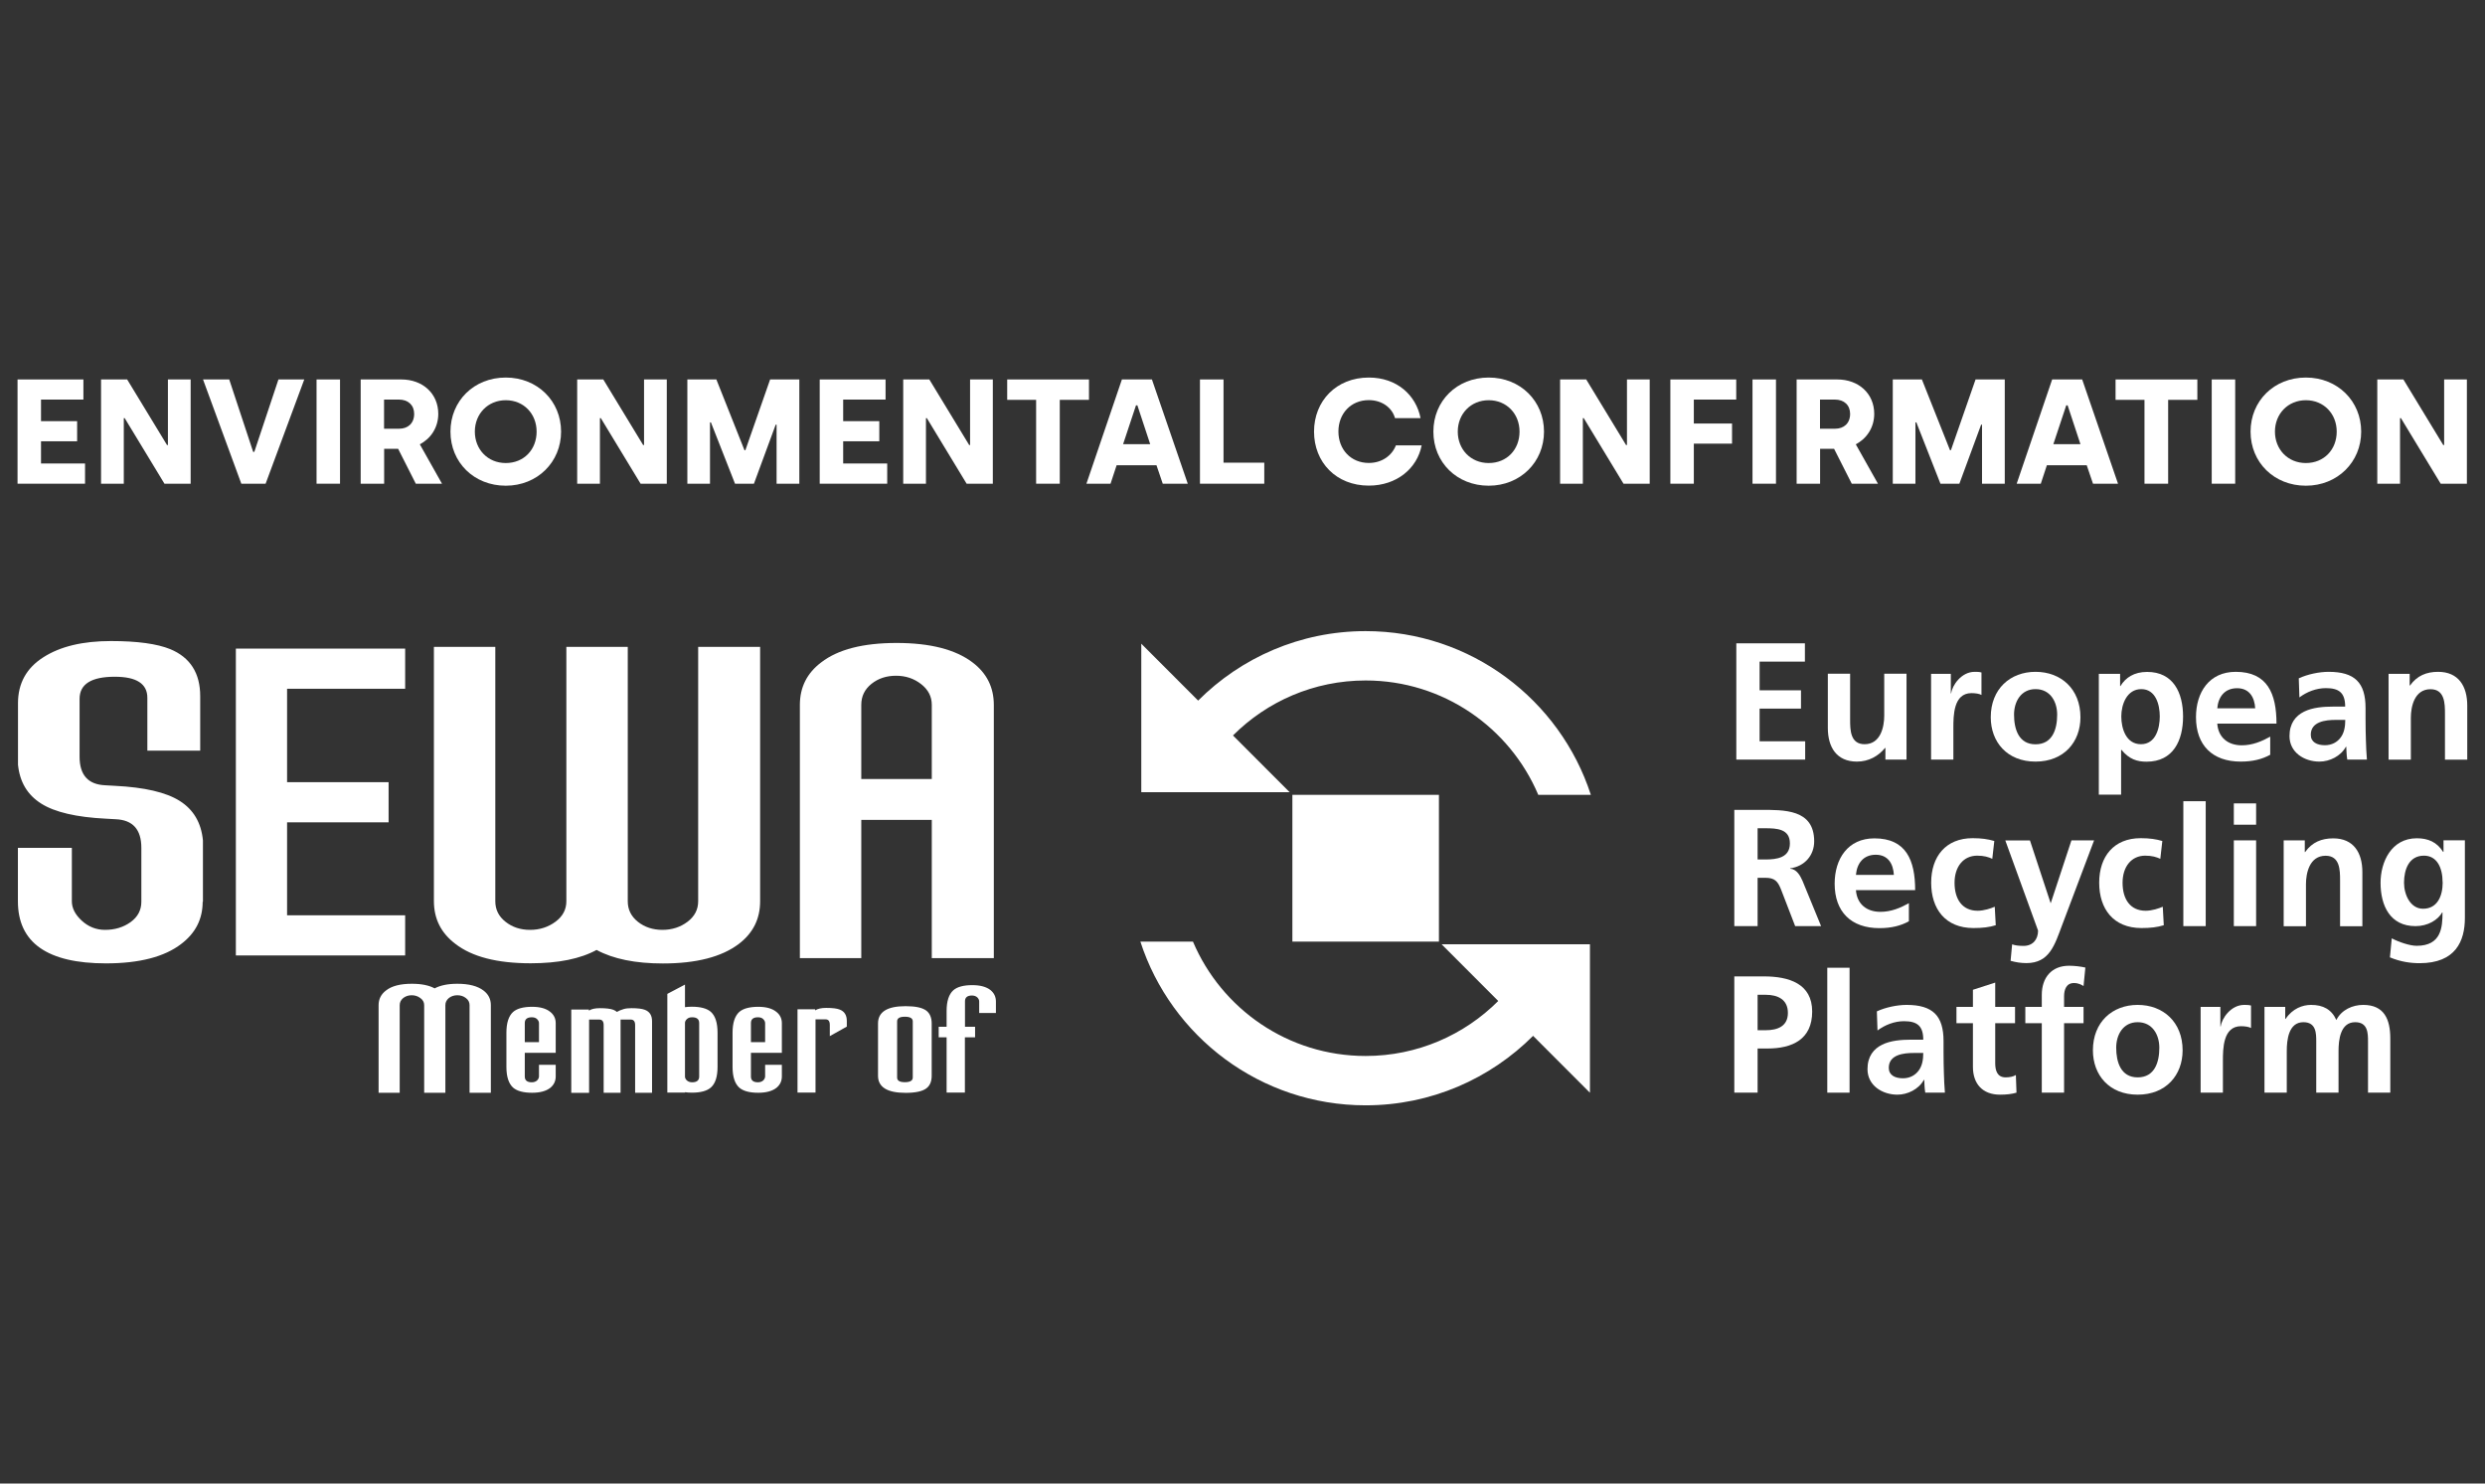 <?xml version="1.0" encoding="UTF-8" standalone="no"?>
<!DOCTYPE svg PUBLIC "-//W3C//DTD SVG 1.1//EN" "http://www.w3.org/Graphics/SVG/1.1/DTD/svg11.dtd">
<svg width="100%" height="100%" viewBox="0 0 134 80" version="1.1" xmlns="http://www.w3.org/2000/svg" xmlns:xlink="http://www.w3.org/1999/xlink" xml:space="preserve" xmlns:serif="http://www.serif.com/" style="fill-rule:evenodd;clip-rule:evenodd;stroke-linejoin:round;stroke-miterlimit:2;">
    <rect x="0" y="0" width="134" height="80" fill="#333333" stroke="none"/>
    <g id="Artboard1" transform="matrix(0.497,0,0,1,0,0)">
        <rect x="0" y="0" width="269.29" height="79.93" style="fill:none;"/>
        <g id="b" transform="matrix(0.987,0,0,0.491,1.903,20.359)">
            <g id="c">
                <g>
                    <g>
                        <rect x="140.14" y="45.83" width="16.11" height="16.12" style="fill:white;fill-rule:nonzero;"/>
                        <path d="M156.54,62.24L162.77,68.47C159.04,72.2 153.88,74.51 148.19,74.51C139.66,74.51 132.34,69.33 129.21,61.95L123.43,61.95C126.82,72.39 136.63,79.93 148.19,79.93C155.38,79.93 161.89,77.01 166.6,72.3L172.85,78.55L172.85,62.24L156.54,62.24Z" style="fill:white;fill-rule:nonzero;"/>
                        <path d="M139.84,45.54L133.61,39.31C137.34,35.58 142.5,33.27 148.19,33.27C156.72,33.27 164.04,38.45 167.17,45.83L172.95,45.83C169.56,35.39 159.75,27.85 148.19,27.85C141,27.85 134.49,30.77 129.78,35.48L123.53,29.23L123.53,45.54L139.84,45.54Z" style="fill:white;fill-rule:nonzero;"/>
                        <path d="M188.94,29.19L196.48,29.19L196.48,31.2L191.5,31.2L191.5,34.35L196.05,34.35L196.05,36.36L191.5,36.36L191.5,39.95L196.51,39.95L196.51,41.96L188.94,41.96L188.94,29.19Z" style="fill:white;fill-rule:nonzero;"/>
                        <path d="M207.65,41.96L205.33,41.96L205.33,40.68L205.29,40.68C204.54,41.59 203.48,42.18 202.2,42.18C199.97,42.18 199,40.61 199,38.48L199,32.53L201.45,32.53L201.45,37.56C201.45,38.71 201.47,40.27 203.04,40.27C204.81,40.27 205.2,38.35 205.2,37.14L205.2,32.53L207.65,32.53L207.65,41.96Z" style="fill:white;fill-rule:nonzero;"/>
                        <path d="M210.34,32.54L212.52,32.54L212.52,34.68L212.56,34.68C212.67,33.8 213.68,32.32 215.14,32.32C215.38,32.32 215.63,32.32 215.89,32.39L215.89,34.86C215.67,34.73 215.23,34.66 214.79,34.66C212.8,34.66 212.8,37.15 212.8,38.5L212.8,41.96L210.35,41.96L210.35,32.54L210.34,32.54Z" style="fill:white;fill-rule:nonzero;"/>
                        <path d="M221.83,32.32C224.63,32.32 226.77,34.2 226.77,37.31C226.77,40.02 224.96,42.18 221.83,42.18C218.7,42.18 216.91,40.02 216.91,37.31C216.91,34.2 219.05,32.32 221.83,32.32ZM221.83,40.28C223.71,40.28 224.21,38.6 224.21,37.02C224.21,35.58 223.44,34.22 221.83,34.22C220.22,34.22 219.47,35.61 219.47,37.02C219.47,38.58 219.96,40.28 221.83,40.28Z" style="fill:white;fill-rule:nonzero;"/>
                        <path d="M228.79,32.54L231.13,32.54L231.13,33.88L231.17,33.88C231.72,32.97 232.65,32.33 234.1,32.33C236.99,32.33 238.05,34.63 238.05,37.23C238.05,39.83 236.99,42.19 234.04,42.19C233,42.19 232.14,41.93 231.28,40.89L231.24,40.89L231.24,45.81L228.79,45.81L228.79,32.54ZM231.26,37.22C231.26,38.56 231.79,40.27 233.42,40.27C235.05,40.27 235.49,38.51 235.49,37.22C235.49,35.93 235.05,34.22 233.46,34.22C231.87,34.22 231.26,35.9 231.26,37.22Z" style="fill:white;fill-rule:nonzero;"/>
                        <path d="M247.63,41.43C246.73,41.92 245.71,42.18 244.39,42.18C241.28,42.18 239.47,40.39 239.47,37.3C239.47,34.57 240.92,32.32 243.84,32.32C247.33,32.32 248.32,34.72 248.32,38.01L241.81,38.01C241.92,39.53 242.98,40.39 244.5,40.39C245.69,40.39 246.71,39.95 247.63,39.44L247.63,41.43ZM245.98,36.33C245.91,35.14 245.36,34.12 243.99,34.12C242.62,34.12 241.92,35.07 241.81,36.33L245.98,36.33Z" style="fill:white;fill-rule:nonzero;"/>
                        <path d="M250.78,33.03C251.73,32.59 253.01,32.32 254.05,32.32C256.92,32.32 258.11,33.51 258.11,36.29L258.11,37.5C258.11,38.45 258.13,39.17 258.15,39.86C258.17,40.57 258.2,41.23 258.26,41.96L256.1,41.96C256.01,41.47 256.01,40.84 255.99,40.55L255.95,40.55C255.38,41.59 254.16,42.18 253.04,42.18C251.37,42.18 249.75,41.17 249.75,39.38C249.75,37.97 250.43,37.15 251.36,36.69C252.29,36.23 253.5,36.14 254.52,36.14L255.87,36.14C255.87,34.62 255.19,34.11 253.75,34.11C252.71,34.11 251.66,34.51 250.84,35.13L250.77,33.03L250.78,33.03ZM253.65,40.38C254.4,40.38 254.99,40.05 255.37,39.54C255.77,39.01 255.88,38.33 255.88,37.6L254.82,37.6C253.72,37.6 252.09,37.78 252.09,39.23C252.09,40.04 252.77,40.38 253.64,40.38L253.65,40.38Z" style="fill:white;fill-rule:nonzero;"/>
                        <path d="M260.64,32.54L262.96,32.54L262.96,33.82L263,33.82C263.77,32.74 264.81,32.32 266.09,32.32C268.32,32.32 269.29,33.89 269.29,36.02L269.29,41.97L266.84,41.97L266.84,36.94C266.84,35.79 266.82,34.23 265.25,34.23C263.48,34.23 263.09,36.15 263.09,37.36L263.09,41.97L260.64,41.97L260.64,32.54Z" style="fill:white;fill-rule:nonzero;"/>
                        <path d="M188.72,47.48L191.48,47.48C194.22,47.48 197.5,47.39 197.5,50.94C197.5,52.44 196.49,53.68 194.86,53.9L194.86,53.94C195.56,53.99 195.96,54.69 196.21,55.26L198.26,60.25L195.41,60.25L193.87,56.26C193.5,55.31 193.17,54.94 192.1,54.94L191.28,54.94L191.28,60.25L188.72,60.25L188.72,47.48ZM191.28,52.93L192.12,52.93C193.38,52.93 194.83,52.75 194.83,51.16C194.83,49.57 193.4,49.5 192.12,49.5L191.28,49.5L191.28,52.94L191.28,52.93Z" style="fill:white;fill-rule:nonzero;"/>
                        <path d="M207.91,59.72C207.01,60.21 205.99,60.47 204.67,60.47C201.56,60.47 199.75,58.68 199.75,55.59C199.75,52.86 201.2,50.61 204.12,50.61C207.61,50.61 208.6,53.01 208.6,56.3L202.09,56.3C202.2,57.82 203.26,58.68 204.78,58.68C205.97,58.68 206.99,58.24 207.91,57.73L207.91,59.72ZM206.26,54.62C206.19,53.43 205.64,52.41 204.27,52.41C202.9,52.41 202.2,53.36 202.09,54.62L206.26,54.62Z" style="fill:white;fill-rule:nonzero;"/>
                        <path d="M217.09,52.86C216.65,52.66 216.18,52.51 215.42,52.51C213.9,52.51 212.93,53.72 212.93,55.49C212.93,57.26 213.75,58.56 215.47,58.56C216.17,58.56 216.93,58.3 217.35,58.12L217.46,60.15C216.75,60.37 216.02,60.46 215.01,60.46C211.92,60.46 210.36,58.36 210.36,55.48C210.36,52.6 211.97,50.59 214.92,50.59C215.91,50.59 216.62,50.7 217.3,50.9L217.08,52.84L217.09,52.86Z" style="fill:white;fill-rule:nonzero;"/>
                        <path d="M223.47,57.71L223.51,57.71L225.78,50.83L228.27,50.83L224.74,60.18C223.95,62.26 223.39,64.31 220.83,64.31C220.24,64.31 219.66,64.22 219.09,64.06L219.26,62.25C219.57,62.36 219.92,62.42 220.52,62.42C221.51,62.42 222.11,61.74 222.11,60.74L218.51,50.84L221.22,50.84L223.49,57.72L223.47,57.71Z" style="fill:white;fill-rule:nonzero;"/>
                        <path d="M235.56,52.86C235.12,52.66 234.64,52.51 233.89,52.51C232.37,52.51 231.4,53.72 231.4,55.49C231.4,57.26 232.22,58.56 233.94,58.56C234.64,58.56 235.4,58.3 235.82,58.12L235.93,60.15C235.22,60.37 234.48,60.46 233.48,60.46C230.39,60.46 228.83,58.36 228.83,55.48C228.83,52.6 230.44,50.59 233.39,50.59C234.38,50.59 235.09,50.7 235.77,50.9L235.55,52.84L235.56,52.86Z" style="fill:white;fill-rule:nonzero;"/>
                        <rect x="238.08" y="46.53" width="2.46" height="13.72" style="fill:white;fill-rule:nonzero;"/>
                        <path d="M243.63,46.77L246.08,46.77L246.08,49.11L243.63,49.11L243.63,46.77ZM243.63,50.83L246.08,50.83L246.08,60.25L243.63,60.25L243.63,50.83Z" style="fill:white;fill-rule:nonzero;"/>
                        <path d="M249.11,50.83L251.43,50.83L251.43,52.11L251.47,52.11C252.24,51.03 253.28,50.61 254.56,50.61C256.79,50.61 257.76,52.18 257.76,54.31L257.76,60.26L255.31,60.26L255.31,55.23C255.31,54.08 255.29,52.52 253.72,52.52C251.94,52.52 251.56,54.44 251.56,55.65L251.56,60.26L249.11,60.26L249.11,50.83Z" style="fill:white;fill-rule:nonzero;"/>
                        <path d="M269.03,50.83L269.03,59.34C269.03,61.9 268.01,64.32 264.05,64.32C263.08,64.32 261.96,64.17 260.79,63.68L260.99,61.59C261.74,61.99 262.97,62.41 263.73,62.41C266.44,62.41 266.57,60.38 266.57,58.75L266.53,58.75C266.07,59.56 264.98,60.25 263.6,60.25C260.82,60.25 259.76,58.02 259.76,55.49C259.76,53.22 260.93,50.6 263.75,50.6C264.99,50.6 265.96,51.02 266.64,52.1L266.68,52.1L266.68,50.82L269.02,50.82L269.03,50.83ZM266.58,55.44C266.58,53.83 265.96,52.51 264.53,52.51C262.87,52.51 262.34,54.05 262.34,55.49C262.34,56.77 263.02,58.34 264.43,58.34C265.97,58.34 266.59,57 266.59,55.43L266.58,55.44Z" style="fill:white;fill-rule:nonzero;"/>
                        <path d="M188.72,65.77L191.96,65.77C194.74,65.77 197.28,66.57 197.28,69.63C197.28,72.69 195.1,73.69 192.36,73.69L191.28,73.69L191.28,78.54L188.72,78.54L188.72,65.77ZM191.28,71.68L192.18,71.68C193.46,71.68 194.61,71.26 194.61,69.78C194.61,68.3 193.49,67.79 192.18,67.79L191.28,67.79L191.28,71.69L191.28,71.68Z" style="fill:white;fill-rule:nonzero;"/>
                        <rect x="198.94" y="64.82" width="2.45" height="13.72" style="fill:white;fill-rule:nonzero;"/>
                        <path d="M204.39,69.61C205.34,69.17 206.62,68.9 207.66,68.9C210.53,68.9 211.72,70.09 211.72,72.87L211.72,74.08C211.72,75.03 211.74,75.75 211.76,76.44C211.78,77.15 211.81,77.81 211.87,78.54L209.71,78.54C209.62,78.05 209.62,77.42 209.6,77.13L209.56,77.13C208.99,78.17 207.77,78.76 206.65,78.76C204.99,78.76 203.36,77.75 203.36,75.96C203.36,74.55 204.04,73.73 204.97,73.27C205.9,72.81 207.11,72.72 208.14,72.72L209.49,72.72C209.49,71.2 208.81,70.69 207.37,70.69C206.33,70.69 205.29,71.09 204.46,71.71L204.39,69.61ZM207.26,76.96C208.01,76.96 208.6,76.63 208.98,76.12C209.38,75.59 209.49,74.91 209.49,74.18L208.43,74.18C207.33,74.18 205.7,74.36 205.7,75.81C205.7,76.62 206.38,76.96 207.25,76.96L207.26,76.96Z" style="fill:white;fill-rule:nonzero;"/>
                        <path d="M214.95,70.91L213.14,70.91L213.14,69.12L214.95,69.12L214.95,67.24L217.4,66.45L217.4,69.12L219.58,69.12L219.58,70.91L217.4,70.91L217.4,75.3C217.4,76.11 217.62,76.86 218.55,76.86C218.99,76.86 219.41,76.77 219.67,76.6L219.74,78.54C219.23,78.69 218.66,78.76 217.93,78.76C216.01,78.76 214.95,77.57 214.95,75.71L214.95,70.91Z" style="fill:white;fill-rule:nonzero;"/>
                        <path d="M222.52,70.91L220.71,70.91L220.71,69.12L222.52,69.12L222.52,67.8C222.52,65.92 223.58,64.6 225.52,64.6C226.14,64.6 226.84,64.69 227.31,64.8L227.11,66.83C226.89,66.7 226.58,66.5 226.05,66.5C225.23,66.5 224.97,67.21 224.97,67.95L224.97,69.12L227.11,69.12L227.11,70.91L224.97,70.91L224.97,78.54L222.52,78.54L222.52,70.91Z" style="fill:white;fill-rule:nonzero;"/>
                        <path d="M233.06,68.9C235.86,68.9 238,70.78 238,73.89C238,76.6 236.19,78.76 233.06,78.76C229.93,78.76 228.14,76.6 228.14,73.89C228.14,70.78 230.28,68.9 233.06,68.9ZM233.06,76.86C234.94,76.86 235.44,75.18 235.44,73.6C235.44,72.16 234.67,70.8 233.06,70.8C231.45,70.8 230.7,72.19 230.7,73.6C230.7,75.15 231.19,76.86 233.06,76.86Z" style="fill:white;fill-rule:nonzero;"/>
                        <path d="M239.97,69.12L242.15,69.12L242.15,71.26L242.19,71.26C242.3,70.38 243.31,68.9 244.77,68.9C245.01,68.9 245.26,68.9 245.52,68.97L245.52,71.44C245.3,71.31 244.86,71.24 244.42,71.24C242.43,71.24 242.43,73.73 242.43,75.08L242.43,78.54L239.98,78.54L239.98,69.12L239.97,69.12Z" style="fill:white;fill-rule:nonzero;"/>
                        <path d="M246.99,69.12L249.28,69.12L249.28,70.44L249.32,70.44C250.09,69.29 251.2,68.9 252.12,68.9C253.44,68.9 254.37,69.39 254.9,70.56C255.47,69.43 256.69,68.9 257.85,68.9C260.17,68.9 260.83,70.49 260.83,72.59L260.83,78.54L258.38,78.54L258.38,72.92C258.38,72.04 258.38,70.8 256.97,70.8C255.34,70.8 255.14,72.74 255.14,73.97L255.14,78.54L252.69,78.54L252.69,72.92C252.69,72.04 252.69,70.8 251.28,70.8C249.65,70.8 249.45,72.74 249.45,73.97L249.45,78.54L247,78.54L247,69.12L246.99,69.12Z" style="fill:white;fill-rule:nonzero;"/>
                        <path d="M20.35,57.57C20.35,59.47 19.57,61.01 18,62.2C16.16,63.62 13.4,64.34 9.72,64.34C3.27,64.34 0.04,62.06 0.04,57.52L0.04,51.65L5.97,51.65L5.97,57.52C5.97,58.27 6.33,58.98 7.06,59.65C7.79,60.32 8.64,60.66 9.62,60.66C10.71,60.66 11.65,60.37 12.44,59.8C13.22,59.23 13.61,58.49 13.61,57.58L13.61,51.65C13.61,49.63 12.67,48.59 10.79,48.51L9.73,48.45C6.48,48.29 4.1,47.74 2.6,46.79C1.09,45.84 0.24,44.42 0.05,42.52L0.05,35.76C0.05,33.59 0.98,31.9 2.84,30.72C4.7,29.53 7.17,28.94 10.27,28.94C13.17,28.94 15.34,29.24 16.79,29.83C18.98,30.74 20.08,32.46 20.08,34.99L20.08,40.98L14.27,40.98L14.27,35.17C14.27,33.63 13.08,32.86 10.69,32.86C8.11,32.86 6.82,33.67 6.82,35.29L6.82,41.64C6.82,43.66 7.76,44.7 9.64,44.78L10.7,44.84C13.95,45 16.33,45.55 17.83,46.5C19.34,47.45 20.19,48.89 20.38,50.83L20.38,57.59L20.35,57.57Z" style="fill:white;fill-rule:nonzero;"/>
                        <path d="M42.61,63.47L24,63.47L24,29.77L42.61,29.77L42.61,34.18L29.63,34.18L29.63,44.44L40.79,44.44L40.79,48.85L29.63,48.85L29.63,59.06L42.61,59.06L42.61,63.47Z" style="fill:white;fill-rule:nonzero;"/>
                        <path d="M63.68,62.85C61.88,63.84 59.45,64.33 56.4,64.33C52.72,64.33 49.96,63.62 48.12,62.19C46.55,61 45.77,59.44 45.77,57.5L45.77,29.58L52.52,29.58L52.52,57.52C52.52,58.43 52.89,59.18 53.64,59.77C54.38,60.36 55.28,60.66 56.34,60.66C57.4,60.66 58.33,60.36 59.13,59.77C59.93,59.18 60.33,58.43 60.33,57.52L60.33,29.58L67.08,29.58L67.08,57.52C67.08,58.43 67.45,59.18 68.19,59.77C68.93,60.36 69.84,60.66 70.89,60.66C71.94,60.66 72.87,60.36 73.65,59.77C74.43,59.18 74.82,58.43 74.82,57.52L74.82,29.58L81.63,29.58L81.63,57.52C81.63,59.46 80.85,61.02 79.28,62.21C77.4,63.63 74.62,64.35 70.94,64.35C67.92,64.35 65.5,63.86 63.66,62.87L63.68,62.85Z" style="fill:white;fill-rule:nonzero;"/>
                        <path d="M100.5,44.09L100.5,35.94C100.5,35.03 100.11,34.28 99.33,33.67C98.55,33.06 97.63,32.75 96.57,32.75C95.51,32.75 94.61,33.05 93.87,33.64C93.13,34.23 92.75,35 92.75,35.94L92.75,44.09L100.5,44.09ZM107.32,63.76L100.5,63.76L100.5,48.58L92.75,48.58L92.75,63.76L86,63.76L86,35.95C86,34.02 86.78,32.46 88.35,31.28C90.19,29.86 92.95,29.15 96.63,29.15C100.31,29.15 103.09,29.86 104.97,31.28C106.54,32.46 107.32,34.02 107.32,35.95L107.32,63.76Z" style="fill:white;fill-rule:nonzero;"/>
                        <path d="M91.15,71.29L89.29,72.33L89.29,71.1C89.29,70.69 89.14,70.49 88.83,70.49L87.72,70.49L87.72,78.53L85.74,78.53L85.74,69.38L87.68,69.38L87.68,69.5C87.96,69.32 88.37,69.23 88.89,69.23C89.58,69.23 90.07,69.29 90.37,69.41C90.9,69.61 91.16,70.03 91.16,70.66L91.16,71.27L91.15,71.29ZM107.55,68.53C107.55,68.01 107.35,67.59 106.94,67.26C106.48,66.91 105.82,66.73 104.96,66.73C103.99,66.73 103.29,66.92 102.86,67.3C102.38,67.74 102.13,68.49 102.13,69.57L102.13,71.3L101.26,71.3L101.26,72.46L102.13,72.46L102.13,78.53L104.14,78.53L104.14,72.46L105.26,72.46L105.26,71.3L104.15,71.3L104.15,68.5C104.15,68.08 104.41,67.87 104.92,67.87C105.16,67.87 105.35,67.94 105.5,68.07C105.64,68.21 105.71,68.36 105.71,68.52L105.71,69.79L107.55,69.79L107.55,68.52L107.55,68.53ZM73.37,78.49C73.6,78.52 73.85,78.54 74.12,78.54C75.09,78.54 75.79,78.35 76.22,77.97C76.71,77.53 76.95,76.78 76.95,75.7L76.95,71.96C76.95,70.88 76.71,70.12 76.22,69.67C75.79,69.29 75.09,69.1 74.12,69.1C73.85,69.1 73.6,69.12 73.37,69.15L73.37,66.67L71.43,67.69L71.43,78.53L73.37,78.53L73.37,78.48L73.37,78.49ZM73.37,70.86C73.38,70.71 73.45,70.58 73.58,70.46C73.72,70.32 73.91,70.26 74.16,70.26C74.67,70.26 74.93,70.47 74.93,70.89L74.93,76.77C74.93,77.19 74.67,77.4 74.16,77.4C73.92,77.4 73.73,77.33 73.58,77.2C73.45,77.08 73.38,76.94 73.37,76.8L73.37,70.86ZM82.18,72.99L82.18,70.91C82.18,70.75 82.11,70.6 81.97,70.46C81.83,70.32 81.64,70.26 81.39,70.26C80.88,70.26 80.62,70.47 80.62,70.89L80.62,72.99L82.18,72.99ZM84.02,76.75C84.02,77.27 83.82,77.69 83.41,78.02C82.95,78.37 82.29,78.55 81.43,78.55C80.46,78.55 79.76,78.36 79.33,77.98C78.85,77.54 78.6,76.79 78.6,75.71L78.6,71.97C78.6,70.89 78.84,70.13 79.33,69.68C79.76,69.3 80.46,69.11 81.43,69.11C82.29,69.11 82.95,69.29 83.41,69.66C83.81,69.97 84.02,70.39 84.02,70.91L84.02,74.16L80.62,74.16L80.62,76.77C80.62,77.19 80.88,77.4 81.39,77.4C81.63,77.4 81.82,77.33 81.97,77.2C82.11,77.06 82.18,76.91 82.18,76.75L82.18,75.48L84.02,75.48L84.02,76.75ZM57.32,72.99L57.32,70.91C57.32,70.75 57.25,70.6 57.11,70.46C56.97,70.32 56.78,70.26 56.53,70.26C56.02,70.26 55.76,70.47 55.76,70.89L55.76,72.99L57.32,72.99ZM59.16,76.75C59.16,77.27 58.96,77.69 58.55,78.02C58.09,78.37 57.43,78.55 56.57,78.55C55.6,78.55 54.9,78.36 54.47,77.98C53.99,77.54 53.74,76.79 53.74,75.71L53.74,71.97C53.74,70.89 53.98,70.13 54.47,69.68C54.9,69.3 55.6,69.11 56.57,69.11C57.43,69.11 58.09,69.29 58.55,69.66C58.95,69.97 59.16,70.39 59.16,70.91L59.16,74.16L55.76,74.16L55.76,76.77C55.76,77.19 56.02,77.4 56.53,77.4C56.77,77.4 56.96,77.33 57.11,77.2C57.25,77.06 57.32,76.91 57.32,76.75L57.32,75.48L59.16,75.48L59.16,76.75ZM45.86,67.09C45.24,66.75 44.4,66.58 43.35,66.58C42.08,66.58 41.13,66.82 40.5,67.32C39.96,67.73 39.69,68.27 39.69,68.93L39.69,78.55L42.01,78.55L42.01,68.93C42.01,68.62 42.14,68.36 42.39,68.15C42.65,67.95 42.96,67.84 43.32,67.84C43.68,67.84 44,67.94 44.28,68.15C44.56,68.35 44.7,68.61 44.7,68.93L44.7,78.55L47.03,78.55L47.03,68.93C47.03,68.62 47.16,68.36 47.41,68.15C47.66,67.95 47.98,67.84 48.34,67.84C48.7,67.84 49.02,67.94 49.29,68.15C49.56,68.35 49.69,68.61 49.69,68.93L49.69,78.55L52.03,78.55L52.03,68.93C52.03,68.26 51.76,67.73 51.22,67.32C50.57,66.83 49.62,66.58 48.35,66.58C47.31,66.58 46.48,66.75 45.84,67.09L45.86,67.09ZM66.29,78.55L64.43,78.55L64.43,71.12C64.43,70.71 64.27,70.51 63.94,70.51L62.83,70.51L62.83,78.56L60.87,78.56L60.87,69.41L62.81,69.41L62.81,69.53C63.08,69.35 63.48,69.26 64.02,69.26C64.69,69.26 65.19,69.32 65.5,69.44C65.65,69.5 65.78,69.58 65.89,69.67C66.1,69.55 66.34,69.44 66.63,69.36C66.86,69.29 67.15,69.26 67.48,69.26C68.15,69.26 68.65,69.32 68.96,69.44C69.49,69.64 69.75,70.06 69.75,70.69L69.75,78.55L67.89,78.55L67.89,71.12C67.89,70.71 67.73,70.51 67.4,70.51L66.29,70.51L66.29,78.56L66.29,78.55ZM98.41,76.88L98.41,70.71C98.41,70.37 98.12,70.2 97.54,70.2C96.96,70.2 96.69,70.37 96.69,70.71L96.69,76.88C96.69,77.22 96.97,77.39 97.54,77.39C98.11,77.39 98.41,77.22 98.41,76.88ZM100.49,76.68C100.49,77.32 100.29,77.78 99.9,78.07C99.46,78.4 98.69,78.56 97.62,78.56C95.6,78.56 94.59,77.93 94.59,76.68L94.59,70.94C94.59,69.67 95.6,69.04 97.62,69.04C98.7,69.04 99.46,69.2 99.9,69.53C100.29,69.83 100.49,70.3 100.49,70.94L100.49,76.68Z" style="fill:white;fill-rule:nonzero;"/>
                    </g>
                    <g>
                        <path d="M0,0.21L7.24,0.21L7.24,2.42L2.58,2.42L2.58,4.79L6.55,4.79L6.55,7L2.58,7L2.58,9.44L7.42,9.44L7.42,11.66L0,11.66L0,0.21Z" style="fill:white;fill-rule:nonzero;"/>
                        <path d="M9.18,0.21L12.05,0.21L16.43,7.41L16.53,7.41L16.53,0.21L19.03,0.21L19.03,11.66L16.15,11.66L11.78,4.46L11.68,4.46L11.68,11.66L9.18,11.66L9.18,0.21Z" style="fill:white;fill-rule:nonzero;"/>
                        <path d="M20.39,0.21L23.27,0.21L25.9,8.16L26.03,8.16L28.68,0.21L31.52,0.21L27.27,11.66L24.6,11.66L20.39,0.21Z" style="fill:white;fill-rule:nonzero;"/>
                        <rect x="32.87" y="0.21" width="2.58" height="11.45" style="fill:white;fill-rule:nonzero;"/>
                        <path d="M37.71,0.21L42.19,0.21C44.53,0.21 46.25,1.75 46.25,3.99C46.25,5.53 45.38,6.74 44.22,7.33L46.66,11.66L43.78,11.66L41.84,7.83L40.3,7.83L40.3,11.66L37.72,11.66L37.72,0.21L37.71,0.21ZM41.96,5.62C42.89,5.62 43.6,5.05 43.6,3.99C43.6,3.04 42.95,2.42 41.93,2.42L40.29,2.42L40.29,5.62L41.96,5.62Z" style="fill:white;fill-rule:nonzero;"/>
                        <path d="M47.59,5.94C47.59,2.57 50.17,0 53.67,0C57.17,0 59.75,2.6 59.75,5.94C59.75,9.28 57.15,11.88 53.67,11.88C50.19,11.88 47.59,9.33 47.59,5.94ZM57.06,5.94C57.06,3.99 55.65,2.49 53.67,2.49C51.69,2.49 50.27,4 50.27,5.94C50.27,7.88 51.68,9.39 53.67,9.39C55.66,9.39 57.06,7.92 57.06,5.94Z" style="fill:white;fill-rule:nonzero;"/>
                        <path d="M61.52,0.21L64.39,0.21L68.77,7.41L68.87,7.41L68.87,0.21L71.37,0.21L71.37,11.66L68.49,11.66L64.12,4.46L64.02,4.46L64.02,11.66L61.52,11.66L61.52,0.21Z" style="fill:white;fill-rule:nonzero;"/>
                        <path d="M73.63,0.21L76.82,0.21L79.91,7.98L80.01,7.98L82.73,0.21L85.94,0.21L85.94,11.66L83.44,11.66L83.44,5.18L83.34,5.18L80.95,11.66L78.87,11.66L76.22,4.92L76.12,4.92L76.12,11.66L73.63,11.66L73.63,0.21Z" style="fill:white;fill-rule:nonzero;"/>
                        <path d="M88.18,0.21L95.42,0.21L95.42,2.42L90.76,2.42L90.76,4.79L94.73,4.79L94.73,7L90.76,7L90.76,9.44L95.6,9.44L95.6,11.66L88.18,11.66L88.18,0.21Z" style="fill:white;fill-rule:nonzero;"/>
                        <path d="M97.36,0.21L100.23,0.21L104.61,7.41L104.71,7.41L104.71,0.21L107.21,0.21L107.21,11.66L104.33,11.66L99.96,4.46L99.86,4.46L99.86,11.66L97.36,11.66L97.36,0.21Z" style="fill:white;fill-rule:nonzero;"/>
                        <path d="M111.98,2.45L108.79,2.45L108.79,0.21L117.78,0.21L117.78,2.45L114.57,2.45L114.57,11.66L111.97,11.66L111.97,2.45L111.98,2.45Z" style="fill:white;fill-rule:nonzero;"/>
                        <path d="M121.4,0.21L124.7,0.21L128.64,11.66L125.89,11.66L125.2,9.63L120.82,9.63L120.15,11.66L117.5,11.66L121.4,0.21ZM124.51,7.32L123.1,3.05L122.95,3.05L121.53,7.32L124.51,7.32Z" style="fill:white;fill-rule:nonzero;"/>
                        <path d="M129.98,0.21L132.57,0.21L132.57,9.35L137.05,9.35L137.05,11.66L129.98,11.66L129.98,0.21Z" style="fill:white;fill-rule:nonzero;"/>
                        <path d="M142.52,5.94C142.52,2.57 144.97,0 148.54,0C151.65,0 153.74,1.95 154.23,4.46L151.42,4.46C151.11,3.33 150.01,2.48 148.54,2.48C146.56,2.48 145.2,3.97 145.2,5.93C145.2,7.89 146.56,9.38 148.54,9.38C150.01,9.38 151.09,8.55 151.52,7.45L154.35,7.45C153.86,9.97 151.62,11.87 148.54,11.87C144.96,11.87 142.52,9.32 142.52,5.93L142.52,5.94Z" style="fill:white;fill-rule:nonzero;"/>
                        <path d="M155.64,5.94C155.64,2.57 158.22,0 161.72,0C165.22,0 167.8,2.6 167.8,5.94C167.8,9.28 165.2,11.88 161.72,11.88C158.24,11.88 155.64,9.33 155.64,5.94ZM165.11,5.94C165.11,3.99 163.7,2.49 161.72,2.49C159.74,2.49 158.32,4 158.32,5.94C158.32,7.88 159.73,9.39 161.72,9.39C163.71,9.39 165.11,7.92 165.11,5.94Z" style="fill:white;fill-rule:nonzero;"/>
                        <path d="M169.57,0.21L172.44,0.21L176.82,7.41L176.92,7.41L176.92,0.21L179.42,0.21L179.42,11.66L176.54,11.66L172.17,4.46L172.07,4.46L172.07,11.66L169.57,11.66L169.57,0.21Z" style="fill:white;fill-rule:nonzero;"/>
                        <path d="M181.69,0.21L188.93,0.21L188.93,2.42L184.27,2.42L184.27,5.05L188.47,5.05L188.47,7.26L184.27,7.26L184.27,11.66L181.69,11.66L181.69,0.21Z" style="fill:white;fill-rule:nonzero;"/>
                        <rect x="190.72" y="0.21" width="2.58" height="11.45" style="fill:white;fill-rule:nonzero;"/>
                        <path d="M195.56,0.21L200.04,0.21C202.38,0.21 204.1,1.75 204.1,3.99C204.1,5.53 203.23,6.74 202.07,7.33L204.51,11.66L201.63,11.66L199.69,7.83L198.15,7.83L198.15,11.66L195.57,11.66L195.57,0.21L195.56,0.21ZM199.81,5.62C200.74,5.62 201.45,5.05 201.45,3.99C201.45,3.04 200.8,2.42 199.78,2.42L198.14,2.42L198.14,5.62L199.81,5.62Z" style="fill:white;fill-rule:nonzero;"/>
                        <path d="M206.14,0.21L209.34,0.21L212.43,7.98L212.53,7.98L215.24,0.21L218.45,0.21L218.45,11.66L215.95,11.66L215.95,5.18L215.85,5.18L213.46,11.66L211.38,11.66L208.73,4.92L208.63,4.92L208.63,11.66L206.14,11.66L206.14,0.21Z" style="fill:white;fill-rule:nonzero;"/>
                        <path d="M223.66,0.21L226.96,0.21L230.9,11.66L228.15,11.66L227.46,9.63L223.08,9.63L222.41,11.66L219.76,11.66L223.66,0.21ZM226.77,7.32L225.36,3.05L225.21,3.05L223.79,7.32L226.77,7.32Z" style="fill:white;fill-rule:nonzero;"/>
                        <path d="M233.82,2.45L230.63,2.45L230.63,0.21L239.62,0.21L239.62,2.45L236.41,2.45L236.41,11.66L233.81,11.66L233.81,2.45L233.82,2.45Z" style="fill:white;fill-rule:nonzero;"/>
                        <rect x="241.2" y="0.21" width="2.58" height="11.45" style="fill:white;fill-rule:nonzero;"/>
                        <path d="M245.47,5.94C245.47,2.57 248.05,0 251.55,0C255.05,0 257.63,2.6 257.63,5.94C257.63,9.28 255.03,11.88 251.55,11.88C248.07,11.88 245.47,9.33 245.47,5.94ZM254.94,5.94C254.94,3.99 253.53,2.49 251.55,2.49C249.57,2.49 248.15,4 248.15,5.94C248.15,7.88 249.56,9.39 251.55,9.39C253.54,9.39 254.94,7.92 254.94,5.94Z" style="fill:white;fill-rule:nonzero;"/>
                        <path d="M259.4,0.21L262.27,0.21L266.65,7.41L266.75,7.41L266.75,0.21L269.25,0.21L269.25,11.66L266.37,11.66L262,4.46L261.9,4.46L261.9,11.66L259.4,11.66L259.4,0.21Z" style="fill:white;fill-rule:nonzero;"/>
                    </g>
                </g>
            </g>
        </g>
    </g>
</svg>
